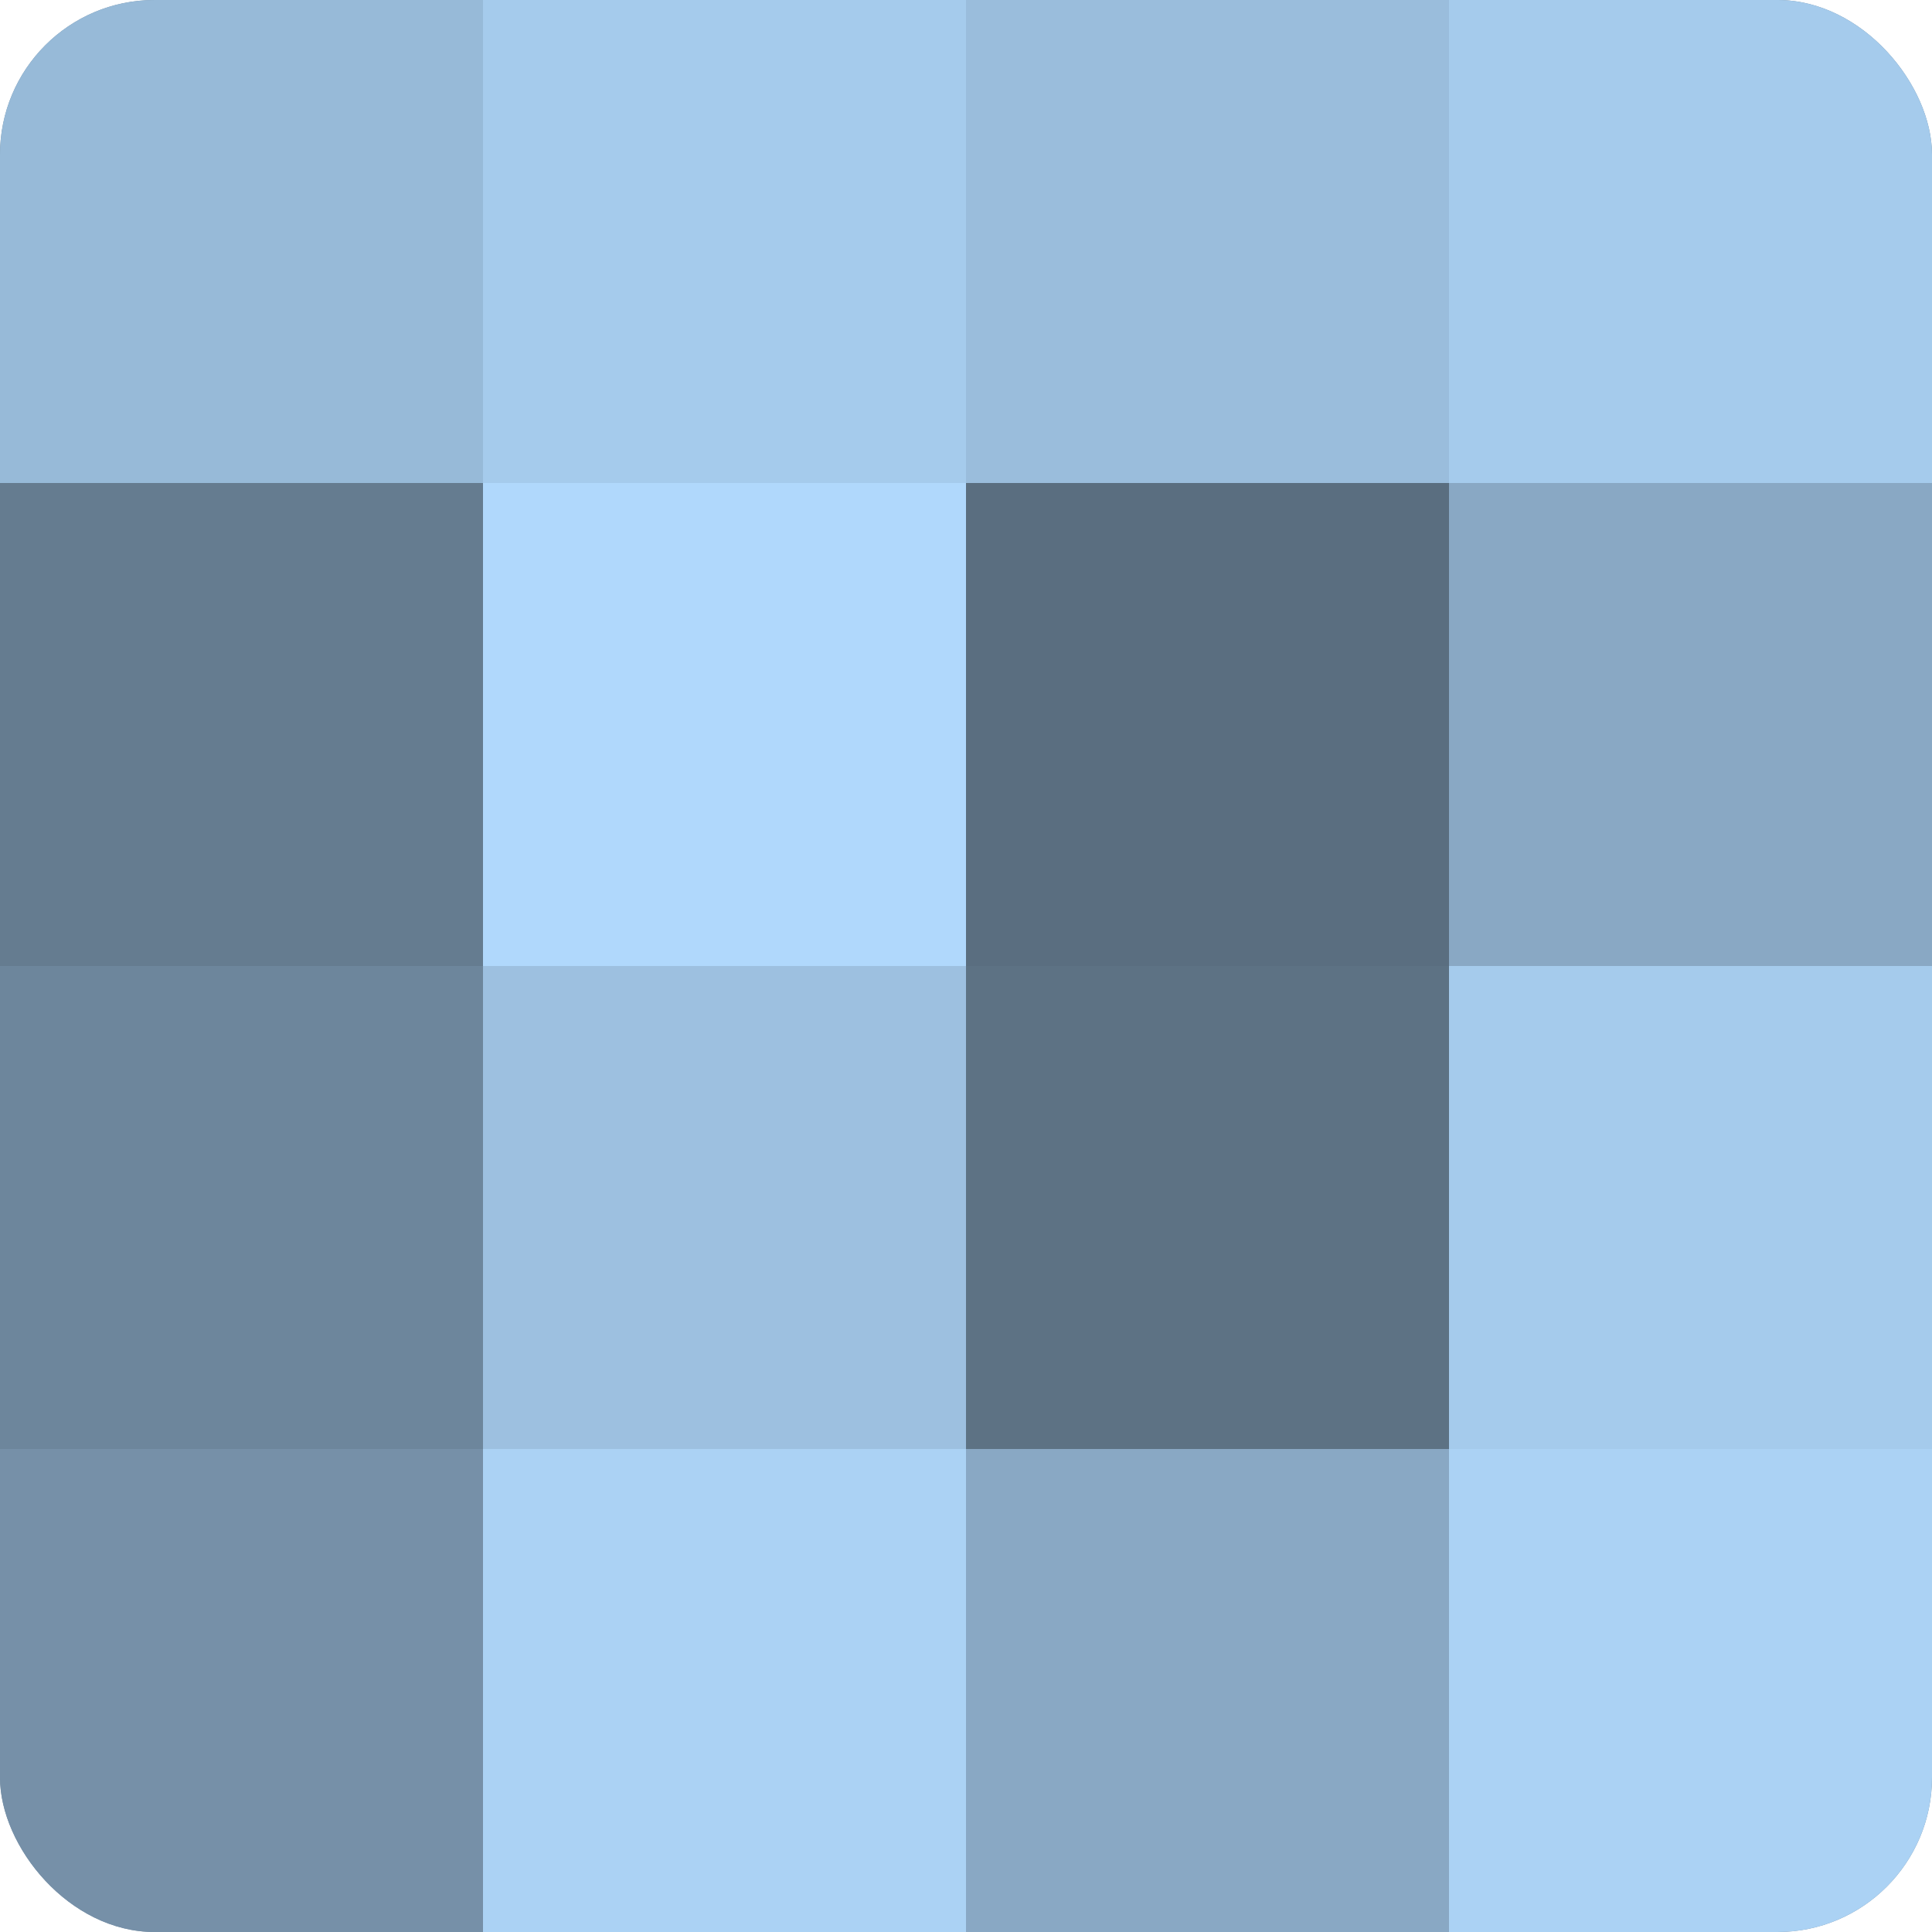 <?xml version="1.0" encoding="UTF-8"?>
<svg xmlns="http://www.w3.org/2000/svg" width="60" height="60" viewBox="0 0 100 100" preserveAspectRatio="xMidYMid meet"><defs><clipPath id="c" width="100" height="100"><rect width="100" height="100" rx="8" ry="8"/></clipPath></defs><g clip-path="url(#c)"><rect width="100" height="100" fill="#708aa0"/><rect width="25" height="25" fill="#97bad8"/><rect y="25" width="25" height="25" fill="#657c90"/><rect y="50" width="25" height="25" fill="#6d869c"/><rect y="75" width="25" height="25" fill="#7690a8"/><rect x="25" width="25" height="25" fill="#a5cbec"/><rect x="25" y="25" width="25" height="25" fill="#b0d8fc"/><rect x="25" y="50" width="25" height="25" fill="#9dc0e0"/><rect x="25" y="75" width="25" height="25" fill="#abd2f4"/><rect x="50" width="25" height="25" fill="#9abddc"/><rect x="50" y="25" width="25" height="25" fill="#5a6e80"/><rect x="50" y="50" width="25" height="25" fill="#5d7284"/><rect x="50" y="75" width="25" height="25" fill="#89a8c4"/><rect x="75" width="25" height="25" fill="#a5cbec"/><rect x="75" y="25" width="25" height="25" fill="#89a8c4"/><rect x="75" y="50" width="25" height="25" fill="#a5cbec"/><rect x="75" y="75" width="25" height="25" fill="#abd2f4"/></g></svg>
